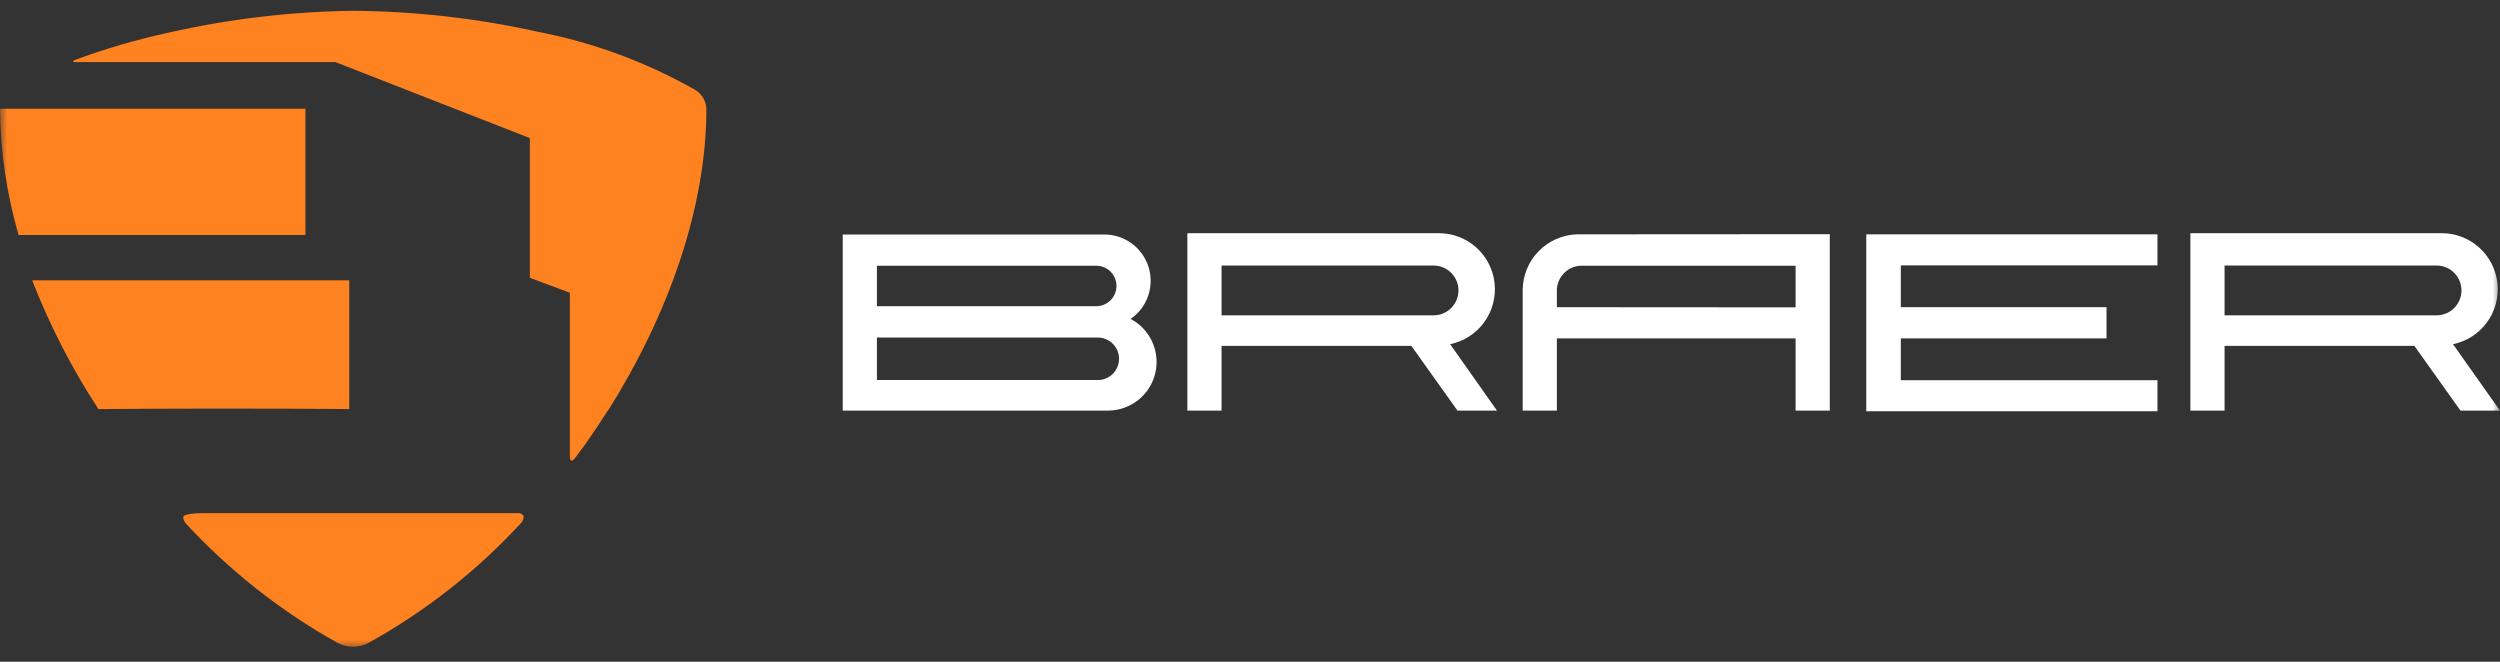 <?xml version="1.0" encoding="UTF-8"?> <svg xmlns="http://www.w3.org/2000/svg" width="170" height="45" viewBox="0 0 170 45" fill="none"><rect x="0" y="0" width="170" height="45" fill="#333333" stroke="none"/><mask id="mask0_658_184" style="mask-type:luminance" maskUnits="userSpaceOnUse" x="0" y="0" width="170" height="45"><path d="M170 0H0V44.215H170V0Z" fill="white"></path></mask><g mask="url(#mask0_658_184)"><path d="M0 7.393H20.769V15.98H1.264C0.453 13.188 0.028 10.299 0 7.393Z" fill="#FF8220"></path><path d="M6.701 27.829C4.896 25.072 3.384 22.133 2.188 19.061H23.747V27.818C23.747 27.818 17.114 27.739 6.701 27.818" fill="#FF8220"></path><path d="M25.055 43.716C24.731 43.886 24.371 43.974 24.006 43.974C23.64 43.974 23.28 43.886 22.956 43.716C19.099 41.565 15.607 38.815 12.611 35.569C12.499 35.399 12.431 35.23 12.476 35.117C12.521 35.005 13.074 34.892 13.728 34.892H35.287C35.351 34.895 35.414 34.915 35.469 34.948C35.524 34.982 35.57 35.028 35.603 35.084C35.603 35.185 35.603 35.343 35.479 35.512C32.469 38.791 28.949 41.561 25.055 43.716Z" fill="#FF8220"></path><path d="M41.333 27.919C40.825 28.72 40.295 29.51 39.742 30.288L39.573 30.514L39.054 31.213C38.975 31.293 38.907 31.338 38.851 31.326C38.794 31.315 38.761 31.225 38.749 31.101V30.469C38.749 30.367 38.749 30.254 38.749 30.142V19.907L36.031 18.891V9.39L22.809 4.222H5.097C4.973 4.222 4.973 4.222 4.973 4.222C4.973 4.222 4.973 4.143 5.04 4.098C7.144 3.316 9.3 2.687 11.493 2.214C15.6 1.283 19.794 0.787 24.005 0.735C28.228 0.766 32.437 1.242 36.561 2.157C40.312 2.882 43.92 4.212 47.244 6.095C47.476 6.229 47.67 6.419 47.808 6.648C47.946 6.877 48.024 7.137 48.034 7.404C48.034 14.084 45.473 21.363 41.355 27.907" fill="#FF8220"></path><path d="M74.69 25.842H59.63V22.954H74.611C74.994 22.943 75.366 23.085 75.644 23.349C75.922 23.612 76.084 23.976 76.095 24.359C76.105 24.742 75.963 25.113 75.7 25.392C75.436 25.67 75.073 25.832 74.69 25.842ZM59.63 18.068H74.544C74.909 18.068 75.259 18.213 75.517 18.471C75.775 18.729 75.92 19.079 75.92 19.444C75.92 19.81 75.775 20.16 75.517 20.418C75.259 20.676 74.909 20.821 74.544 20.821H59.63V18.068ZM76.845 21.712C77.408 21.337 77.834 20.79 78.061 20.153C78.289 19.516 78.305 18.822 78.107 18.175C77.91 17.528 77.509 16.962 76.965 16.561C76.42 16.159 75.761 15.944 75.085 15.946H57.306V27.919H75.356C76.099 27.916 76.82 27.662 77.402 27.199C77.983 26.736 78.392 26.09 78.561 25.367C78.731 24.643 78.651 23.883 78.336 23.209C78.02 22.536 77.487 21.989 76.823 21.656" fill="white"></path><path d="M83.066 18.056H97.483C97.932 18.056 98.362 18.235 98.68 18.552C98.997 18.869 99.176 19.3 99.176 19.749C99.176 20.198 98.997 20.628 98.68 20.946C98.362 21.263 97.932 21.442 97.483 21.442H83.066V18.056ZM99.108 27.919H101.793L98.611 23.405C99.54 23.213 100.366 22.682 100.923 21.915C101.482 21.147 101.734 20.199 101.631 19.256C101.528 18.312 101.078 17.441 100.367 16.812C99.656 16.184 98.737 15.843 97.787 15.856H80.741V27.919H83.066V23.518H95.971L99.108 27.919Z" fill="white"></path><path d="M151.27 18.056H165.688C166.137 18.056 166.567 18.235 166.885 18.552C167.201 18.869 167.38 19.3 167.38 19.749C167.38 20.198 167.201 20.628 166.885 20.946C166.567 21.263 166.137 21.442 165.688 21.442H151.27V18.056ZM167.312 27.919H169.997L166.805 23.405C167.734 23.213 168.559 22.682 169.117 21.915C169.676 21.147 169.928 20.199 169.825 19.256C169.722 18.312 169.272 17.441 168.561 16.812C167.85 16.184 166.929 15.843 165.981 15.856H148.946V27.919H151.27V23.518H164.176L167.312 27.919Z" fill="white"></path><path d="M105.867 20.889V19.76C105.867 19.317 106.04 18.892 106.351 18.576C106.661 18.259 107.083 18.077 107.525 18.068H122.101V20.9L105.867 20.889ZM107.198 15.935C106.222 15.976 105.3 16.389 104.62 17.09C103.939 17.791 103.553 18.727 103.543 19.704V27.919H105.867V23.01H122.101V27.919H124.425V15.924L107.198 15.935Z" fill="white"></path><path d="M146.707 25.854H129.255V23.011H143.243V20.889H129.255V18.046H146.707V15.935H126.908V27.964H146.707V25.854Z" fill="white"></path></g></svg> 